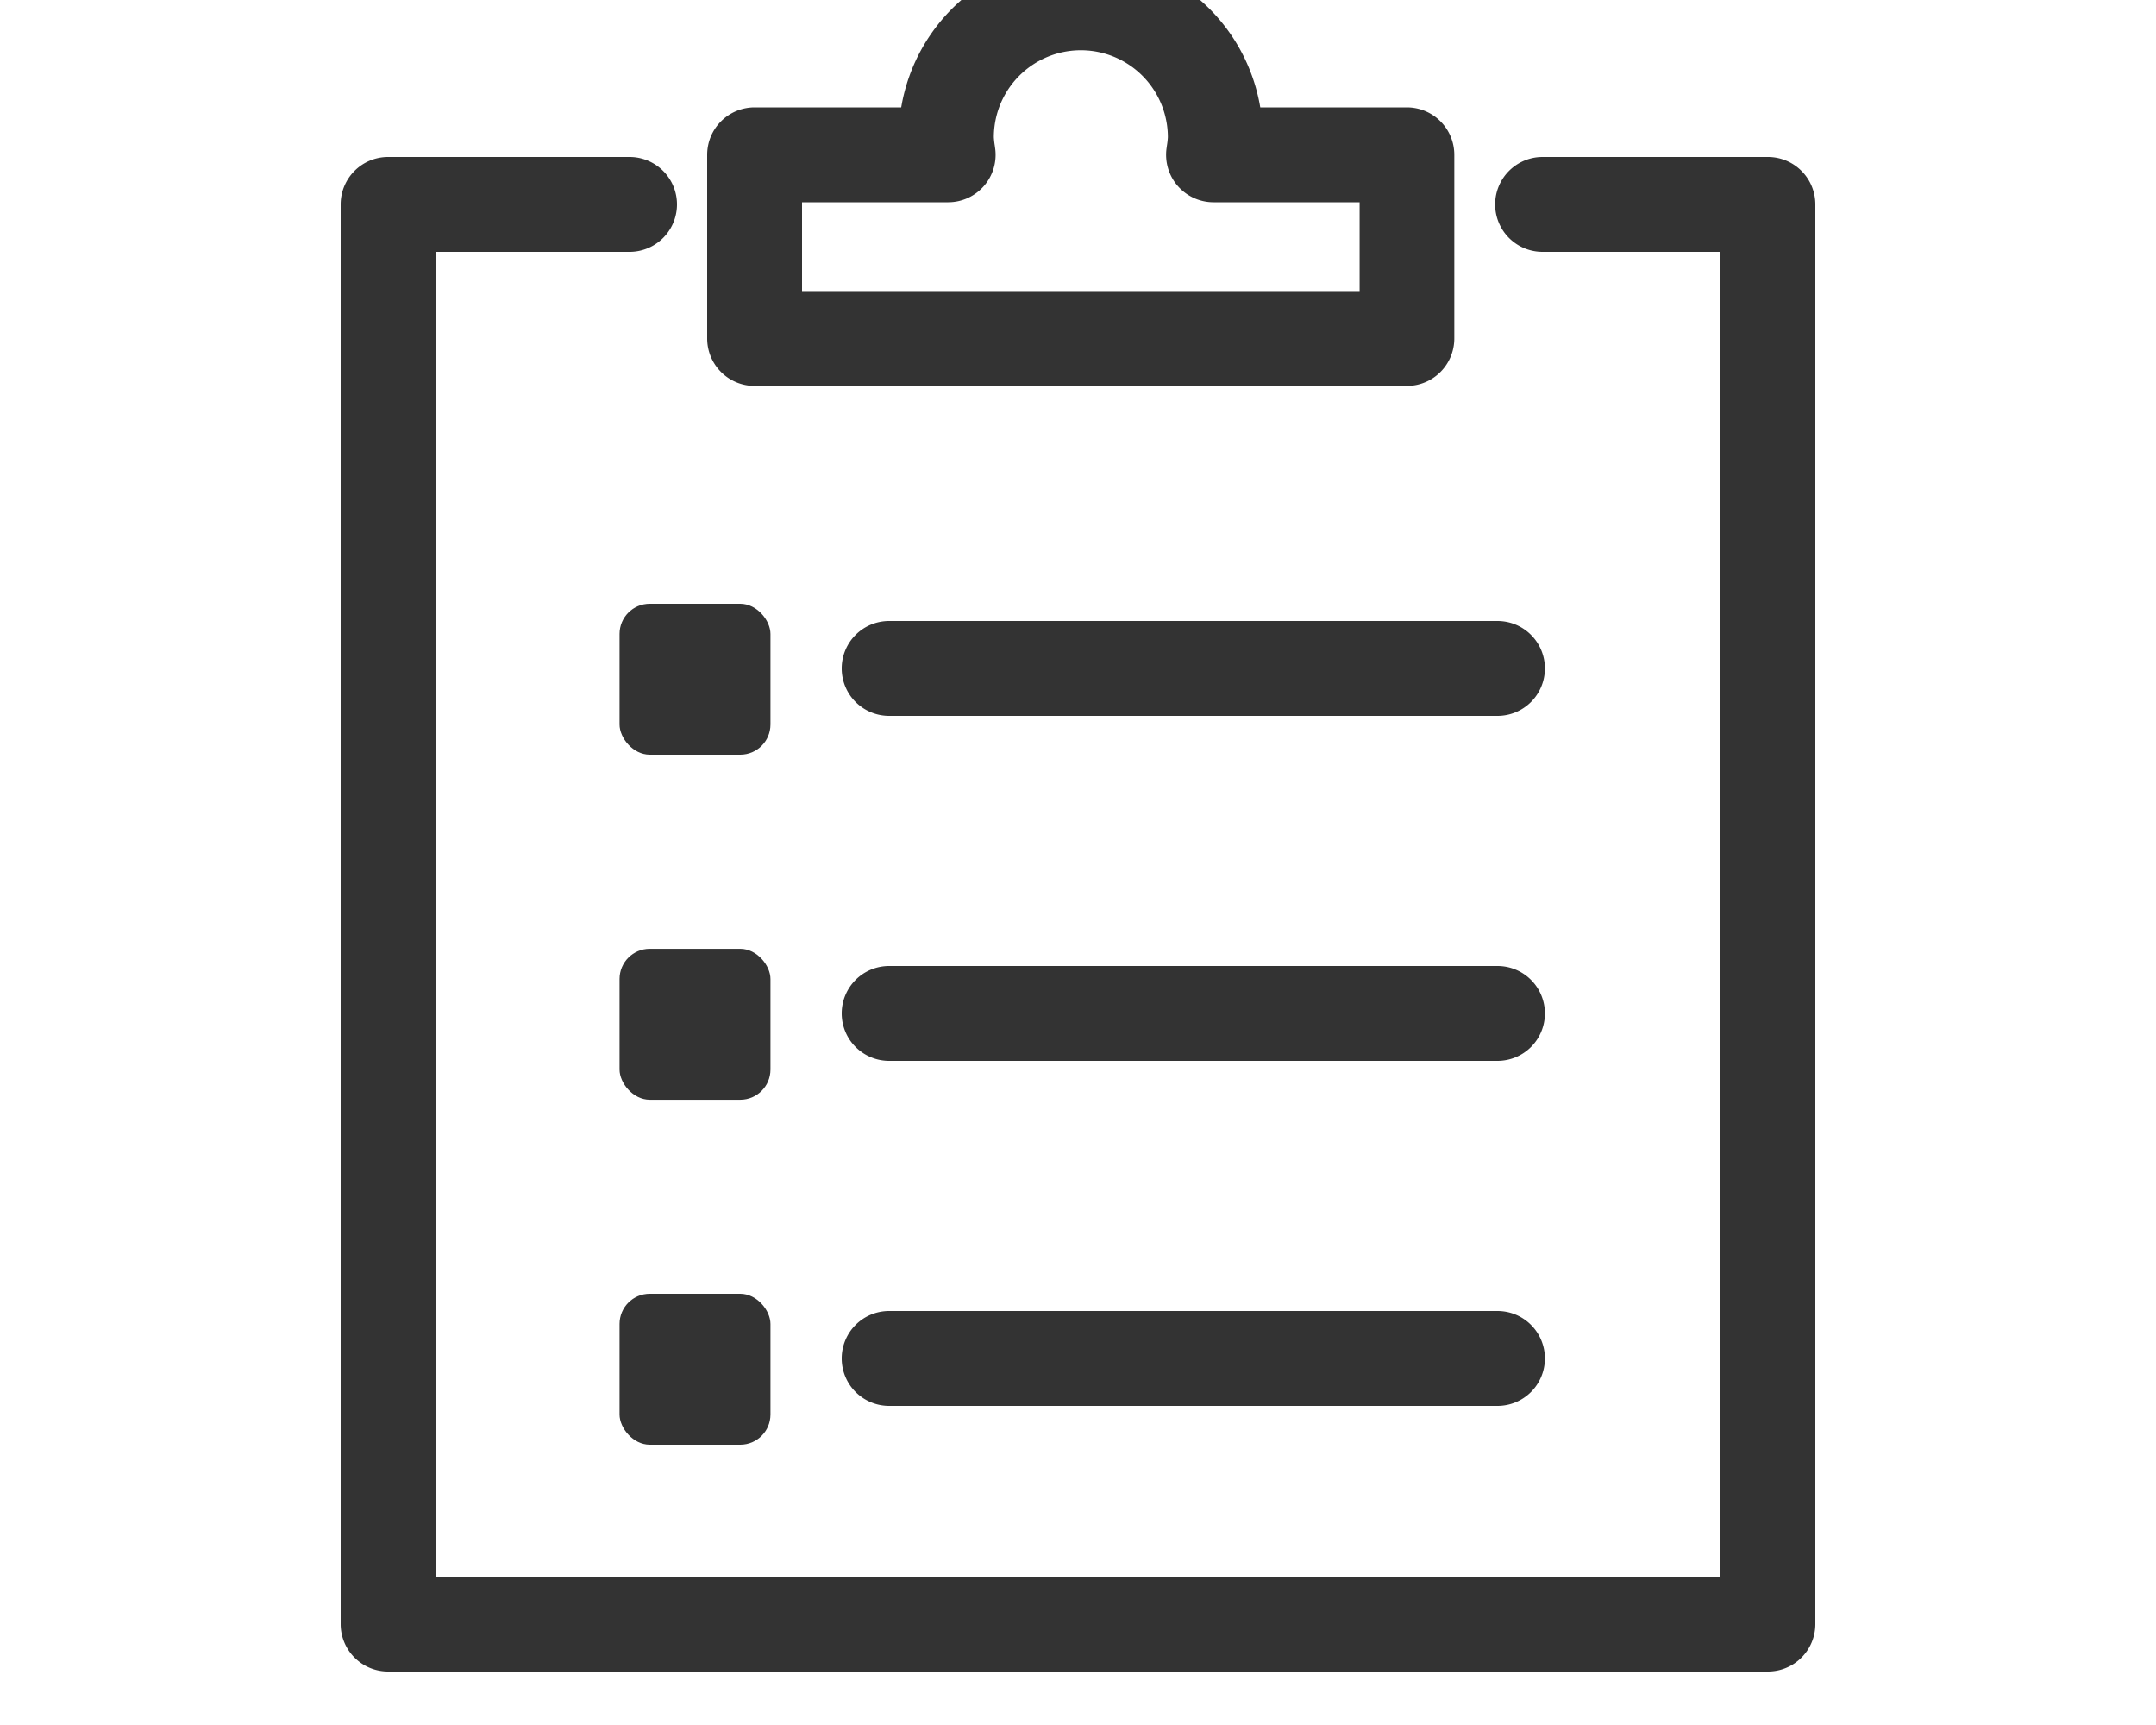 <svg xmlns="http://www.w3.org/2000/svg" xmlns:xlink="http://www.w3.org/1999/xlink" width="50" height="40" viewBox="0 0 50 40">
  <defs>
    <clipPath id="clip-path">
      <rect id="長方形_3274" data-name="長方形 3274" width="50" height="40" transform="translate(0 5)" fill="none"/>
    </clipPath>
    <clipPath id="clip-path-2">
      <rect id="長方形_3555" data-name="長方形 3555" width="50" height="50" fill="none"/>
    </clipPath>
  </defs>
  <g id="icon" transform="translate(0 -5)">
    <g id="グループ_3444" data-name="グループ 3444" clip-path="url(#clip-path)">
      <g id="グループ_3744" data-name="グループ 3744">
        <g id="グループ_3743" data-name="グループ 3743" clip-path="url(#clip-path-2)">
          <path id="パス_9669" data-name="パス 9669" d="M37.648,40.693h-32a1.1,1.1,0,0,1-1.1-1.1V6.673a1.1,1.1,0,0,1,1.1-1.1h5.6a1.1,1.1,0,0,1,0,2.2h-4.5v30.72h29.8V7.773H32.422a1.1,1.1,0,1,1,0-2.2h5.226a1.1,1.1,0,0,1,1.1,1.1v32.92A1.1,1.1,0,0,1,37.648,40.693Z" transform="translate(3.352 3.067)" fill="#333"/>
          <path id="パス_9670" data-name="パス 9670" d="M20.872.552a4.225,4.225,0,0,1,4.162,3.525h3.4a1.1,1.1,0,0,1,1.1,1.1V9.436a1.1,1.1,0,0,1-1.1,1.1H13.307a1.1,1.1,0,0,1-1.1-1.1V5.177a1.1,1.1,0,0,1,1.1-1.1h3.4A4.224,4.224,0,0,1,20.872.552Zm6.466,5.725H23.95a1.1,1.1,0,0,1-1.09-1.247l.01-.073a1.8,1.8,0,0,0,.021-.187,2.018,2.018,0,1,0-4.036,0,1.8,1.8,0,0,0,.021.187l.01.073A1.1,1.1,0,0,1,17.8,6.277H14.407V8.336H27.338Z" transform="translate(4.193 3.413)" fill="#333"/>
          <g id="グループ_3745" data-name="グループ 3745" transform="translate(14.368 16.666)">
            <rect id="長方形_3551" data-name="長方形 3551" width="3.5" height="3.5" rx="0.7" transform="translate(0 2.334)" fill="#333"/>
            <rect id="長方形_3556" data-name="長方形 3556" width="3.5" height="3.5" rx="0.7" transform="translate(0 10.335)" fill="#333"/>
            <rect id="長方形_3558" data-name="長方形 3558" width="3.5" height="3.5" rx="0.7" transform="translate(0 18.334)" fill="#333"/>
            <path id="線_108" data-name="線 108" d="M14.108,1.1H0A1.1,1.1,0,0,1-1.1,0,1.1,1.1,0,0,1,0-1.1H14.108a1.1,1.1,0,0,1,1.1,1.1A1.1,1.1,0,0,1,14.108,1.1Z" transform="translate(6.252 3.834)" fill="#333"/>
            <path id="線_109" data-name="線 109" d="M14.108,1.1H0A1.1,1.1,0,0,1-1.1,0,1.1,1.1,0,0,1,0-1.1H14.108a1.1,1.1,0,0,1,1.1,1.1A1.1,1.1,0,0,1,14.108,1.1Z" transform="translate(6.252 11.834)" fill="#333"/>
            <path id="線_111" data-name="線 111" d="M14.108,1.1H0A1.1,1.1,0,0,1-1.1,0,1.1,1.1,0,0,1,0-1.1H14.108a1.1,1.1,0,0,1,1.1,1.1A1.1,1.1,0,0,1,14.108,1.1Z" transform="translate(6.252 19.834)" fill="#333"/>
          </g>
        </g>
      </g>
    </g>
  </g>
</svg>
